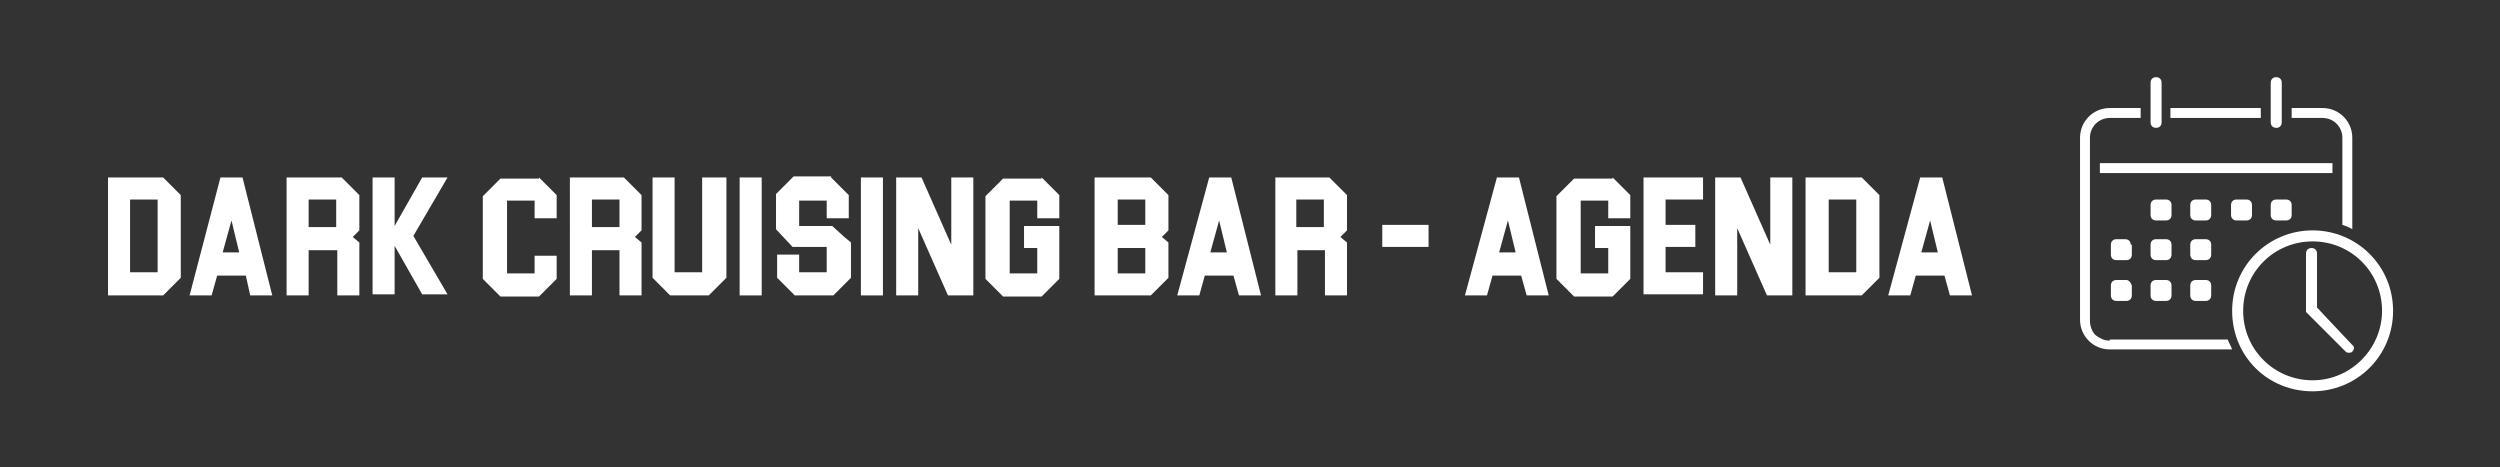 <?xml version="1.0" encoding="utf-8"?>
<!-- Generator: Adobe Illustrator 24.2.3, SVG Export Plug-In . SVG Version: 6.00 Build 0)  -->
<svg version="1.1" id="Capa_1" xmlns="http://www.w3.org/2000/svg" xmlns:xlink="http://www.w3.org/1999/xlink" x="0px" y="0px"
	 viewBox="0 0 226.8 42.4" style="enable-background:new 0 0 226.8 42.4;" xml:space="preserve">
<rect x="0" y="0" width="226.8" height="42.4" fill="#333333" stroke="none"/>
<style type="text/css">
	.st0{fill:#FFFFFF;}
</style>
<g>
	<g>
		<path class="st0" d="M14.8,16.1l1.6,1.6v7.5l-1.6,1.6H9.8V16.1H14.8z M14.3,18.1h-2.5v6.6h2.5V18.1z"/>
		<path class="st0" d="M19.2,26.8h-2L20,16.1h2l2.7,10.7h-2L22.3,25h-2.6L19.2,26.8z M21,20l-0.8,2.9h1.5L21,20z"/>
		<path class="st0" d="M31,16.1l1.6,1.6v3.2L32,21.5l0.6,0.5v4.8h-2v-4.1H28v4.1h-2V16.1H31z M30.5,18.1H28v2.5h2.5V18.1z"/>
		<path class="st0" d="M40.6,16.1l-3.1,5.3l3.1,5.3h-2.3l-2.5-4.4v4.4h-2V16.1h2v4.4l2.5-4.4H40.6z"/>
		<path class="st0" d="M48.9,16.1l1.6,1.6v2.1h-2v-1.6h-2.5v6.6h2.5v-1.6h2v2.1l-1.6,1.6h-3.5l-1.6-1.6v-7.5l1.6-1.6H48.9z"/>
		<path class="st0" d="M56.6,16.1l1.6,1.6v3.2l-0.6,0.6l0.6,0.5v4.8h-2v-4.1h-2.5v4.1h-2V16.1H56.6z M56.2,18.1h-2.5v2.5h2.5V18.1z"
			/>
		<path class="st0" d="M63.9,16.1h2v9.1l-1.6,1.6h-3.5l-1.6-1.6v-9.1h2v8.6h2.5V16.1z"/>
		<path class="st0" d="M67.1,16.1h2v10.7h-2V16.1z"/>
		<path class="st0" d="M75.4,16.1l1.6,1.6v2.1h-2v-1.6h-2.5v2.3h3l1.1,1l0,0l0.6,0.5v3.2l-1.6,1.6h-3.5l-1.6-1.6v-2.1h2v1.6h2.5
			v-2.3h-3.1l-1.5-1.6v-3.2l1.6-1.6H75.4z"/>
		<path class="st0" d="M78.1,16.1h2v10.7h-2V16.1z"/>
		<path class="st0" d="M86.3,16.1h2v10.7H86l-2.7-6.1v6.1h-2V16.1h2.3l2.7,6.1V16.1z"/>
		<path class="st0" d="M94.5,16.1l1.6,1.6v2.1h-2v-1.6h-2.5v6.6h2.5v-2.3h-1.2v-2h3.2v4.8l-1.6,1.6H91l-1.6-1.6v-7.5l1.6-1.6H94.5z"
			/>
		<path class="st0" d="M104.4,16.1l1.6,1.6v3.2l-0.6,0.6L106,22v3.2l-1.6,1.6h-5.1V16.1H104.4z M101.4,20.4h2.5v-2.3h-2.5V20.4z
			 M103.9,22.5h-2.5v2.3h2.5V22.5z"/>
		<path class="st0" d="M108.8,26.8h-2l2.9-10.7h2l2.7,10.7h-2l-0.5-1.8h-2.6L108.8,26.8z M110.6,20l-0.8,2.9h1.5L110.6,20z"/>
		<path class="st0" d="M120.6,16.1l1.6,1.6v3.2l-0.6,0.6l0.6,0.5v4.8h-2v-4.1h-2.5v4.1h-2V16.1H120.6z M120.1,18.1h-2.5v2.5h2.5
			V18.1z"/>
		<path class="st0" d="M125.4,20.4h4.2v2h-4.2V20.4z"/>
		<path class="st0" d="M134.9,26.8h-2l2.9-10.7h2l2.7,10.7h-2L138,25h-2.6L134.9,26.8z M136.8,20l-0.8,2.9h1.5L136.8,20z"/>
		<path class="st0" d="M146.3,16.1l1.6,1.6v2.1h-2v-1.6h-2.5v6.6h2.5v-2.3h-1.2v-2h3.2v4.8l-1.6,1.6h-3.5l-1.6-1.6v-7.5l1.6-1.6
			H146.3z"/>
		<path class="st0" d="M154.5,16.1v2h-3.4v2.3h2.7v2h-2.7v2.3h3.4v2h-5.4V16.1H154.5z"/>
		<path class="st0" d="M160.6,16.1h2v10.7h-2.3l-2.7-6.1v6.1h-2V16.1h2.3l2.7,6.1V16.1z"/>
		<path class="st0" d="M168.9,16.1l1.6,1.6v7.5l-1.6,1.6h-5.1V16.1H168.9z M168.4,18.1h-2.5v6.6h2.5V18.1z"/>
		<path class="st0" d="M173.3,26.8h-2l2.9-10.7h2l2.7,10.7h-2l-0.5-1.8h-2.6L173.3,26.8z M175.1,20l-0.8,2.9h1.5L175.1,20z"/>
	</g>
	<g>
		<path class="st0" d="M209.8,20.9c-4,0-7.3,3.2-7.3,7.3s3.2,7.3,7.3,7.3c4,0,7.3-3.2,7.3-7.3S213.8,20.9,209.8,20.9z M209.8,34.5
			c-3.5,0-6.3-2.8-6.3-6.3c0-3.5,2.8-6.3,6.3-6.3c3.5,0,6.3,2.8,6.3,6.3C216.1,31.6,213.3,34.5,209.8,34.5z"/>
		<rect x="190.5" y="14.8" class="st0" width="21.1" height="0.9"/>
		<path class="st0" d="M195.6,11.6c0.3,0,0.5-0.2,0.5-0.5V7.5c0-0.3-0.2-0.5-0.5-0.5s-0.5,0.2-0.5,0.5v3.6
			C195.1,11.4,195.3,11.6,195.6,11.6z"/>
		<path class="st0" d="M206.5,11.6c0.3,0,0.5-0.2,0.5-0.5V7.5c0-0.3-0.2-0.5-0.5-0.5S206,7.2,206,7.5v3.6
			C206,11.4,206.2,11.6,206.5,11.6z"/>
		<rect x="196.9" y="9.8" class="st0" width="8.2" height="0.9"/>
		<path class="st0" d="M191.4,30.9c-0.5,0-0.9-0.2-1.3-0.5c-0.3-0.3-0.5-0.8-0.5-1.3V12.5c0-1,0.8-1.8,1.8-1.8h2.8V9.8h-2.8
			c-1.5,0-2.7,1.2-2.7,2.7V29c0,1.5,1.2,2.7,2.7,2.7h11.1c-0.1-0.3-0.3-0.6-0.4-0.9H191.4z"/>
		<path class="st0" d="M212.5,12.5v7.9c0.3,0.1,0.6,0.2,0.9,0.4v-8.3c0-1.5-1.2-2.7-2.7-2.7h-2.8v0.9h2.8
			C211.7,10.7,212.5,11.5,212.5,12.5z"/>
		<path class="st0" d="M210.2,27.9V23c0-0.3-0.2-0.5-0.5-0.5s-0.5,0.2-0.5,0.5v5.3l3.6,3.6c0.1,0.1,0.2,0.1,0.3,0.1s0.2,0,0.3-0.1
			c0.2-0.2,0.2-0.5,0-0.6L210.2,27.9z"/>
		<path class="st0" d="M193.3,22.2c0-0.3-0.2-0.5-0.5-0.5H192c-0.3,0-0.5,0.2-0.5,0.5v0.9c0,0.3,0.2,0.5,0.5,0.5h0.9
			c0.3,0,0.5-0.2,0.5-0.5V22.2z"/>
		<path class="st0" d="M192.9,25.4H192c-0.3,0-0.5,0.2-0.5,0.5v0.9c0,0.3,0.2,0.5,0.5,0.5h0.9c0.3,0,0.5-0.2,0.5-0.5v-0.9
			C193.3,25.6,193.1,25.4,192.9,25.4z"/>
		<path class="st0" d="M197,18.6c0-0.3-0.2-0.5-0.5-0.5h-0.9c-0.3,0-0.5,0.2-0.5,0.5v0.9c0,0.3,0.2,0.5,0.5,0.5h0.9
			c0.3,0,0.5-0.2,0.5-0.5V18.6z"/>
		<path class="st0" d="M197,22.2c0-0.3-0.2-0.5-0.5-0.5h-0.9c-0.3,0-0.5,0.2-0.5,0.5v0.9c0,0.3,0.2,0.5,0.5,0.5h0.9
			c0.3,0,0.5-0.2,0.5-0.5V22.2z"/>
		<path class="st0" d="M196.5,25.4h-0.9c-0.3,0-0.5,0.2-0.5,0.5v0.9c0,0.3,0.2,0.5,0.5,0.5h0.9c0.3,0,0.5-0.2,0.5-0.5v-0.9
			C197,25.6,196.8,25.4,196.5,25.4z"/>
		<path class="st0" d="M200.6,18.6c0-0.3-0.2-0.5-0.5-0.5h-0.9c-0.3,0-0.5,0.2-0.5,0.5v0.9c0,0.3,0.2,0.5,0.5,0.5h0.9
			c0.3,0,0.5-0.2,0.5-0.5V18.6z"/>
		<path class="st0" d="M200.6,22.2c0-0.3-0.2-0.5-0.5-0.5h-0.9c-0.3,0-0.5,0.2-0.5,0.5v0.9c0,0.3,0.2,0.5,0.5,0.5h0.9
			c0.3,0,0.5-0.2,0.5-0.5V22.2z"/>
		<path class="st0" d="M200.1,25.4h-0.9c-0.3,0-0.5,0.2-0.5,0.5v0.9c0,0.3,0.2,0.5,0.5,0.5h0.9c0.3,0,0.5-0.2,0.5-0.5v-0.9
			C200.6,25.6,200.4,25.4,200.1,25.4z"/>
		<path class="st0" d="M202.9,18.1c-0.3,0-0.5,0.2-0.5,0.5v0.9c0,0.3,0.2,0.5,0.5,0.5h0.9c0.3,0,0.5-0.2,0.5-0.5v-0.9
			c0-0.3-0.2-0.5-0.5-0.5H202.9z"/>
		<path class="st0" d="M206.5,18.1c-0.3,0-0.5,0.2-0.5,0.5v0.9c0,0.3,0.2,0.5,0.5,0.5h0.9c0.3,0,0.5-0.2,0.5-0.5v-0.9
			c0-0.3-0.2-0.5-0.5-0.5H206.5z"/>
	</g>
</g>
</svg>
